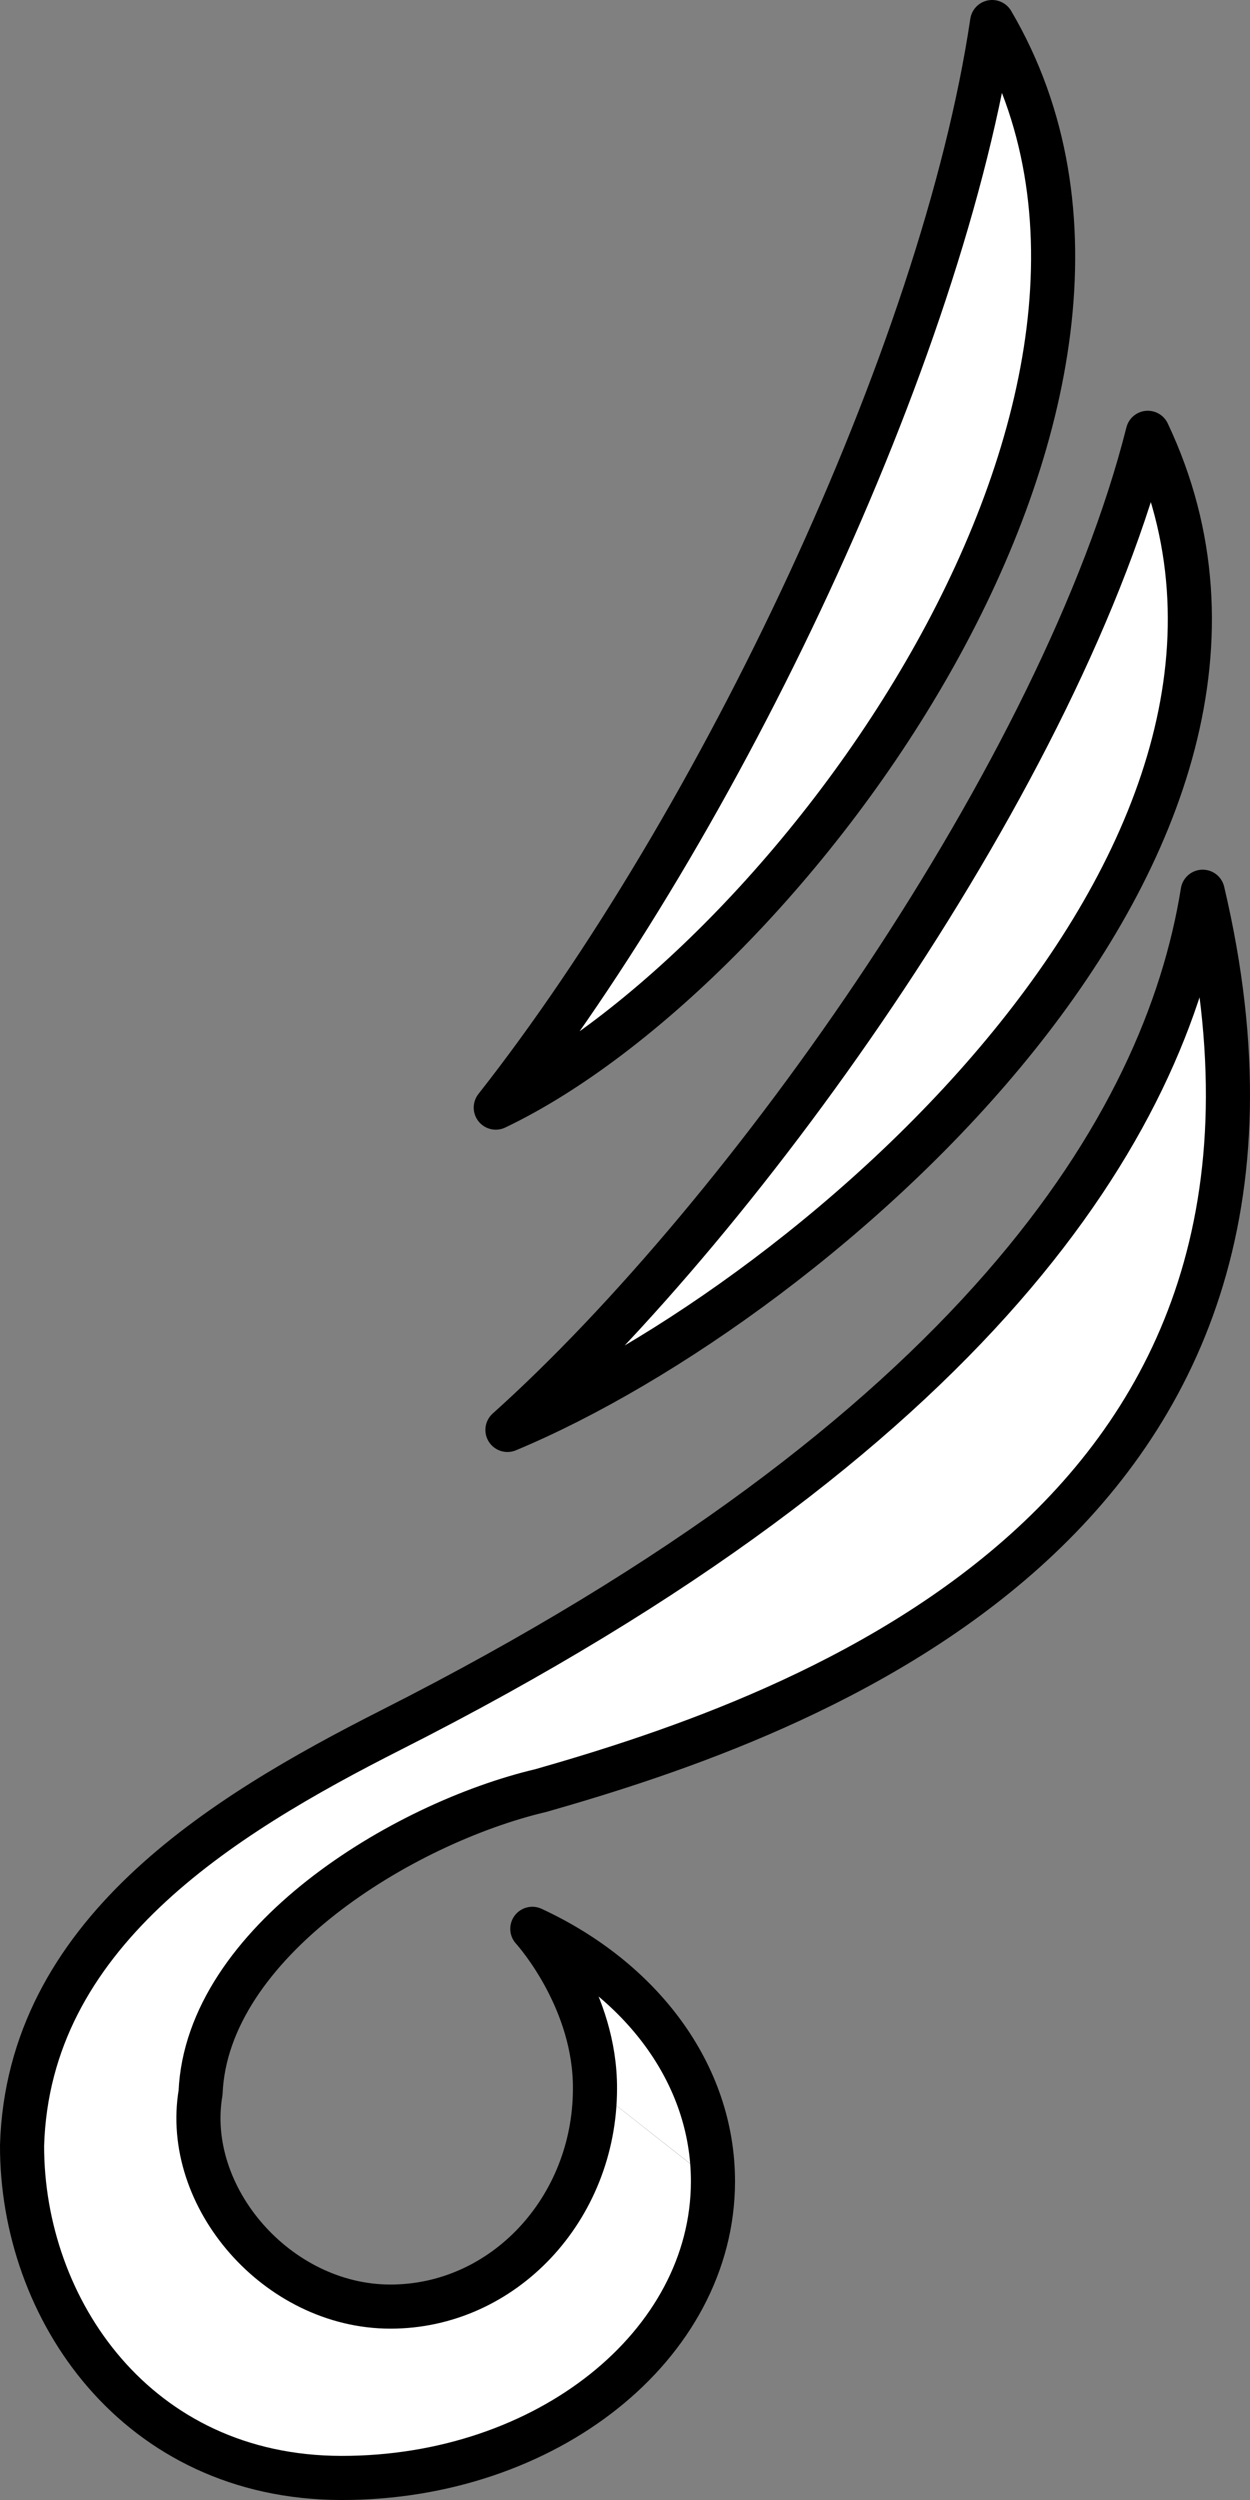 <?xml version="1.0" encoding="UTF-8" standalone="no"?>
<!-- Created with Inkscape (http://www.inkscape.org/) -->
<svg xmlns:dc="http://purl.org/dc/elements/1.1/" xmlns:cc="http://creativecommons.org/ns#" xmlns:rdf="http://www.w3.org/1999/02/22-rdf-syntax-ns#" xmlns:svg="http://www.w3.org/2000/svg" xmlns="http://www.w3.org/2000/svg" xmlns:sodipodi="http://sodipodi.sourceforge.net/DTD/sodipodi-0.dtd" xmlns:inkscape="http://www.inkscape.org/namespaces/inkscape" width="100" height="200" id="svg2" sodipodi:version="0.32" inkscape:version="0.46" sodipodi:docname="Kurama Symbol.svg" inkscape:output_extension="org.inkscape.output.svg.inkscape" version="1.0">
  <rect width="100%" height="100%" fill="#808080" stroke="none"/>
  <defs id="defs4">
    <inkscape:perspective sodipodi:type="inkscape:persp3d" inkscape:vp_x="0 : 526.18109 : 1" inkscape:vp_y="0 : 1000 : 0" inkscape:vp_z="744.09448 : 526.18109 : 1" inkscape:persp3d-origin="372.04724 : 350.78739 : 1" id="perspective10"/>
    <inkscape:perspective id="perspective2390" inkscape:persp3d-origin="372.04724 : 350.78739 : 1" inkscape:vp_z="744.09448 : 526.18109 : 1" inkscape:vp_y="0 : 1000 : 0" inkscape:vp_x="0 : 526.18109 : 1" sodipodi:type="inkscape:persp3d"/>
    <inkscape:perspective id="perspective2403" inkscape:persp3d-origin="372.04724 : 350.78739 : 1" inkscape:vp_z="744.09448 : 526.18109 : 1" inkscape:vp_y="0 : 1000 : 0" inkscape:vp_x="0 : 526.18109 : 1" sodipodi:type="inkscape:persp3d"/>
    <inkscape:perspective id="perspective2416" inkscape:persp3d-origin="372.04724 : 350.78739 : 1" inkscape:vp_z="744.09448 : 526.18109 : 1" inkscape:vp_y="0 : 1000 : 0" inkscape:vp_x="0 : 526.18109 : 1" sodipodi:type="inkscape:persp3d"/>
    <inkscape:perspective id="perspective2429" inkscape:persp3d-origin="372.04724 : 350.78739 : 1" inkscape:vp_z="744.09448 : 526.18109 : 1" inkscape:vp_y="0 : 1000 : 0" inkscape:vp_x="0 : 526.18109 : 1" sodipodi:type="inkscape:persp3d"/>
    <inkscape:perspective id="perspective2442" inkscape:persp3d-origin="372.04724 : 350.78739 : 1" inkscape:vp_z="744.09448 : 526.18109 : 1" inkscape:vp_y="0 : 1000 : 0" inkscape:vp_x="0 : 526.18109 : 1" sodipodi:type="inkscape:persp3d"/>
    <inkscape:perspective id="perspective2455" inkscape:persp3d-origin="372.04724 : 350.78739 : 1" inkscape:vp_z="744.09448 : 526.18109 : 1" inkscape:vp_y="0 : 1000 : 0" inkscape:vp_x="0 : 526.18109 : 1" sodipodi:type="inkscape:persp3d"/>
    <inkscape:perspective id="perspective2599" inkscape:persp3d-origin="372.04724 : 350.78739 : 1" inkscape:vp_z="744.09448 : 526.18109 : 1" inkscape:vp_y="0 : 1000 : 0" inkscape:vp_x="0 : 526.18109 : 1" sodipodi:type="inkscape:persp3d"/>
  </defs>
  <sodipodi:namedview id="base" pagecolor="#ffffff" bordercolor="#666666" borderopacity="1.0" gridtolerance="10000" guidetolerance="10" objecttolerance="10" inkscape:pageopacity="0.0" inkscape:pageshadow="2" inkscape:zoom="1" inkscape:cx="-55.995813" inkscape:cy="99.999992" inkscape:document-units="px" inkscape:current-layer="layer1" showgrid="false" inkscape:window-width="1280" inkscape:window-height="930" inkscape:window-x="-4" inkscape:window-y="-4"/>
  <g inkscape:label="Layer 1" inkscape:groupmode="layer" id="layer1" transform="translate(-477.382,-153.765)">
    <path id="path2627" style="fill:#ffffff;fill-opacity:1;stroke:#000000;stroke-width:3.529;stroke-linecap:round;stroke-linejoin:round;stroke-miterlimit:4;stroke-dasharray:none;stroke-opacity:1" d="M 524.98,320.855 C 525.015,313.892 520.393,308.539 519.968,308.071 C 528.664,312.102 534.424,319.659 534.419,328.283 M 534.419,328.306 C 534.395,341.404 521.079,352.019 504.696,352.001 C 488.313,351.982 479.123,338.504 479.147,325.406 C 479.649,308.559 494.888,299.14 508.703,292.144 C 555.467,268.464 570.584,243.888 573.597,225.104 C 585.549,275.719 541.462,291.061 520.664,297.006 C 509.577,299.618 493.939,309.168 493.428,321.175 C 492.014,329.531 499.566,338.279 508.597,338.293 C 517.627,338.307 524.967,330.502 524.98,320.871" sodipodi:nodetypes="ccccccsccssc"/>
    <path style="fill:#ffffff;fill-opacity:1;fill-rule:evenodd;stroke:#000000;stroke-width:3.529;stroke-linecap:butt;stroke-linejoin:round;stroke-miterlimit:4;stroke-dasharray:none;stroke-opacity:1" d="M 569.205,188.39 C 584.735,221.232 542.88,257.767 517.978,268.159 C 537.18,250.94 562.431,215.295 569.205,188.39 z" id="path3424" sodipodi:nodetypes="ccc"/>
    <path sodipodi:nodetypes="ccc" id="path3428" d="M 556.752,155.529 C 574.385,185.54 540.31,231.274 517.044,242.374 C 534.844,219.727 552.781,182.199 556.752,155.529 z" style="fill:#ffffff;fill-opacity:1;fill-rule:evenodd;stroke:#000000;stroke-width:3.529;stroke-linecap:butt;stroke-linejoin:round;stroke-miterlimit:4;stroke-dasharray:none;stroke-opacity:1"/>
  </g>
</svg>